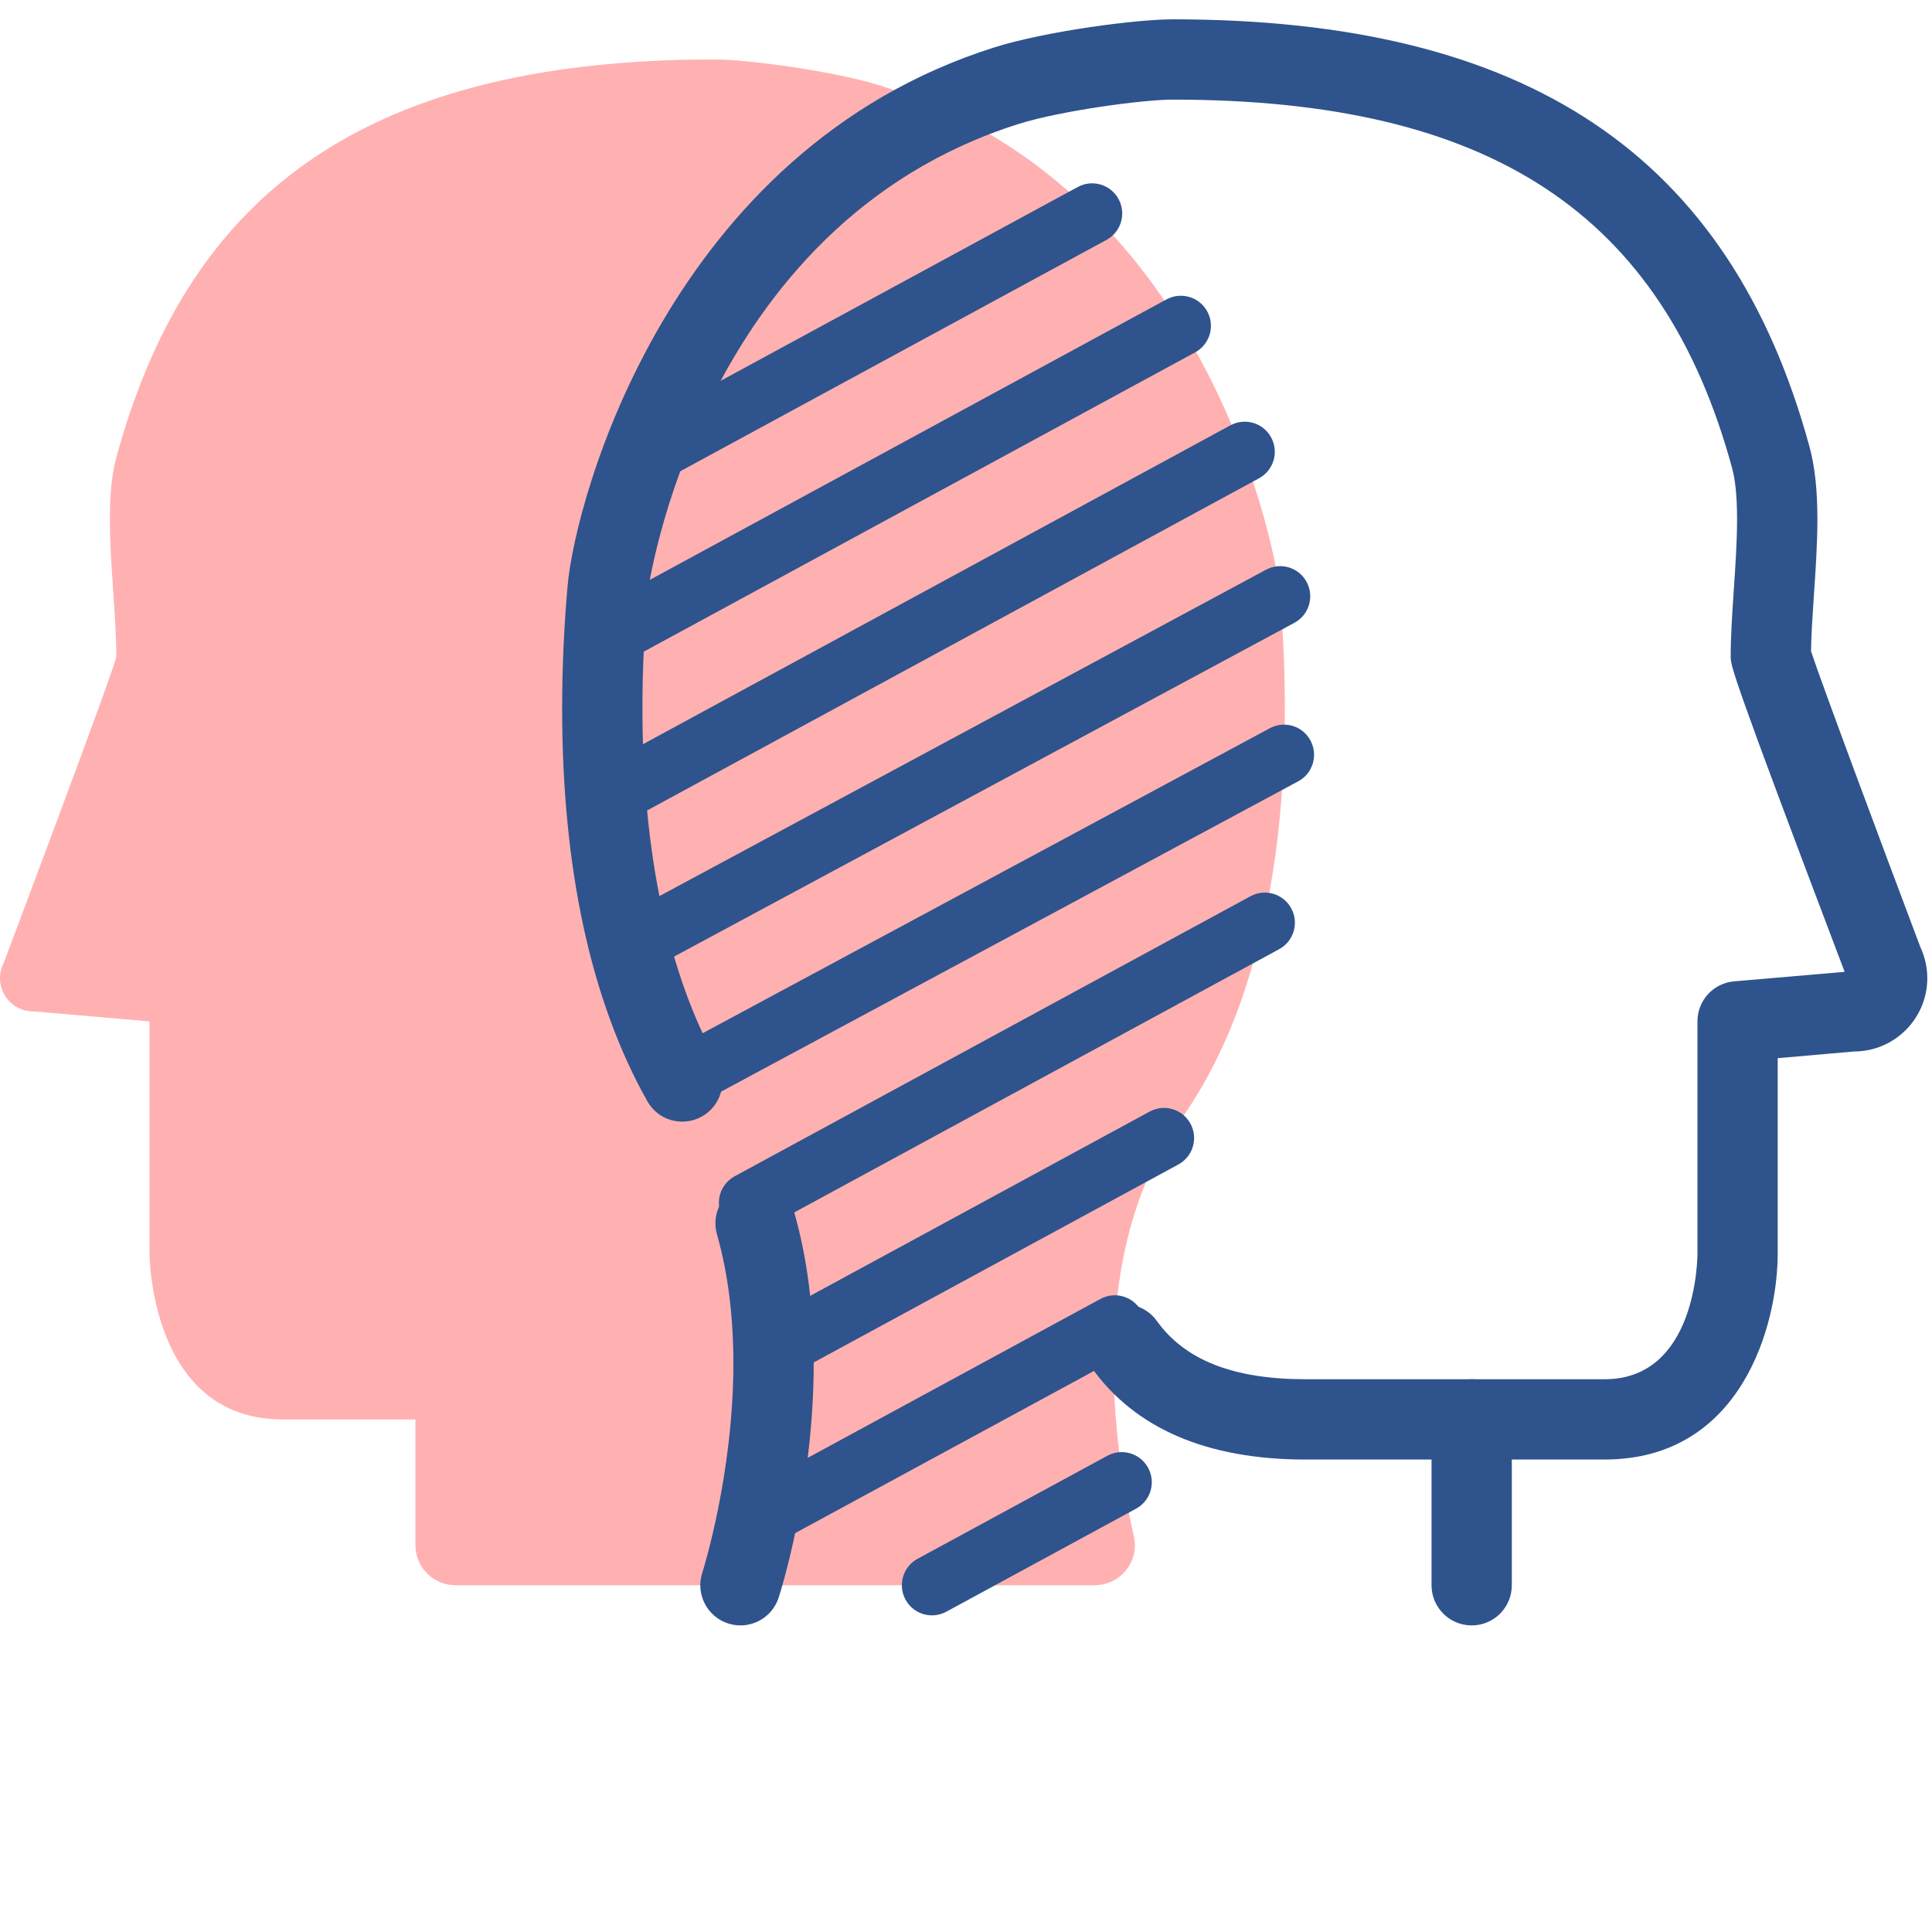 <?xml version="1.0" encoding="utf-8"?>
<!-- Generator: Adobe Illustrator 16.0.0, SVG Export Plug-In . SVG Version: 6.00 Build 0)  -->
<!DOCTYPE svg PUBLIC "-//W3C//DTD SVG 1.1//EN" "http://www.w3.org/Graphics/SVG/1.1/DTD/svg11.dtd">
<svg version="1.1" id="Слой_1" xmlns="http://www.w3.org/2000/svg" xmlns:xlink="http://www.w3.org/1999/xlink" x="0px" y="0px"
	 width="100px" height="100px" viewBox="0 0 100 100" enable-background="new 0 0 100 100" xml:space="preserve">
<g>
	<g>
		<g>
			<g>
				<g>
					<g>
						<g>
							<g>
								<path fill="#FFB1B1" d="M56.66,82.051c1.323,0,2.324-1.221,2.031-2.512c-1.05-4.635-2.51-14.678,2.381-21.523
									c5.162-7.223,5.972-18.095,5.162-27.47C66.143,29.477,63.037,9.944,45.59,4.437c-2.384-0.752-6.88-1.36-8.603-1.36
									c-18.924,0-27.437,7.661-30.967,20.604c-0.746,2.736,0,7.194,0,10.299c0,0.403-5.832,15.871-5.832,15.871
									c-0.581,1.142,0.247,2.497,1.526,2.497l6.026,0.518v12.018c0,0,0,8.584,6.881,8.584h6.881v6.506
									c0,1.148,0.93,2.078,2.078,2.078H56.66z"/>
							</g>
						</g>
					</g>
				</g>
			</g>
		</g>
	</g>
	<g>
		<g>
			<g>
				<g>
					<g>
						<g>
							<g>
								<path fill="#2F538C" d="M76.174,84.131c-1.147,0-2.078-0.93-2.078-2.08v-8.584c0-1.148,0.931-2.078,2.078-2.078h6.882
									c4.749,0,4.803-6.24,4.803-6.508V52.865c0-1.08,0.826-1.979,1.901-2.071l5.718-0.491C89.58,34.755,89.58,34.462,89.58,33.98
									c0-1.043,0.079-2.233,0.162-3.462c0.082-1.212,0.168-2.466,0.168-3.642c0-1.144-0.084-2.013-0.257-2.652
									C86.058,11.038,77.124,5.156,60.692,5.156c-1.535,0-5.808,0.578-7.975,1.262c-16.567,5.23-19.184,24.123-19.202,24.313
									c-0.175,2.001-0.262,3.997-0.262,5.934c0,7.451,1.339,13.777,3.873,18.294c0.562,1.002,0.205,2.27-0.796,2.83
									c-1.009,0.564-2.269,0.205-2.829-0.797c-2.923-5.211-4.404-12.051-4.404-20.328c0-2.055,0.093-4.174,0.278-6.297
									c0.388-4.544,5.275-22.605,22.089-27.913C54.138,1.61,58.832,1,60.692,1c18.376,0,28.853,7.032,32.97,22.134
									c0.273,1,0.406,2.224,0.406,3.742c0,1.267-0.091,2.616-0.18,3.923c-0.068,1.023-0.138,2.016-0.15,2.905
									c0.515,1.581,3.668,10.033,5.661,15.321c0.234,0.501,0.358,1.053,0.358,1.605c0,2.092-1.703,3.795-3.794,3.795l-3.949,0.346
									v10.109c0,3.689-1.871,10.664-8.959,10.664h-4.804v6.506C78.252,83.201,77.324,84.131,76.174,84.131z M38.328,84.131
									c-0.213,0-0.428-0.033-0.642-0.102c-1.092-0.354-1.69-1.525-1.337-2.617c0.017-0.051,1.611-5.072,1.611-10.852
									c0-2.451-0.286-4.697-0.85-6.67c-0.314-1.102,0.325-2.252,1.429-2.568c1.094-0.303,2.253,0.322,2.57,1.428
									c0.669,2.346,1.008,4.973,1.008,7.811c0,6.463-1.739,11.902-1.814,12.133C40.018,83.572,39.203,84.131,38.328,84.131z"/>
							</g>
							<g>
								<path fill="#2F538C" d="M76.174,75.545h-8.603c-5.09,0-8.816-1.6-11.07-4.754c-0.667-0.934-0.453-2.232,0.48-2.9
									c0.936-0.664,2.232-0.449,2.899,0.482c1.451,2.029,3.967,3.016,7.69,3.016h8.603c1.15,0,2.078,0.93,2.078,2.078
									S77.324,75.545,76.174,75.545z"/>
							</g>
						</g>
					</g>
				</g>
			</g>
		</g>
	</g>
	<g>
		<path fill="#2F538C" d="M33.242,25.247c-0.554,0-1.09-0.294-1.372-0.815c-0.41-0.756-0.13-1.704,0.627-2.114l23.289-12.64
			c0.757-0.41,1.702-0.13,2.111,0.627c0.411,0.755,0.131,1.703-0.627,2.113l-23.287,12.64
			C33.747,25.186,33.491,25.247,33.242,25.247z"/>
	</g>
	<g>
		<path fill="#2F538C" d="M31.271,34.629c-0.554,0-1.09-0.294-1.372-0.816c-0.41-0.755-0.13-1.702,0.627-2.112l29.851-16.205
			c0.759-0.41,1.703-0.128,2.113,0.627c0.409,0.755,0.129,1.703-0.627,2.113L32.012,34.44
			C31.776,34.569,31.521,34.629,31.271,34.629z"/>
	</g>
	<g>
		<path fill="#2F538C" d="M31.354,42.898c-0.554,0-1.09-0.295-1.372-0.815c-0.41-0.755-0.13-1.703,0.627-2.113l33.074-17.954
			c0.759-0.412,1.703-0.13,2.111,0.626c0.411,0.756,0.131,1.703-0.627,2.114L32.095,42.709
			C31.859,42.837,31.604,42.898,31.354,42.898z"/>
	</g>
	<g>
		<path fill="#2F538C" d="M32.586,50.543c-0.557,0-1.095-0.297-1.375-0.82c-0.408-0.759-0.124-1.703,0.634-2.111l33.677-18.12
			c0.761-0.412,1.706-0.126,2.109,0.633c0.409,0.759,0.124,1.703-0.632,2.111l-33.677,18.12
			C33.087,50.484,32.835,50.543,32.586,50.543z"/>
	</g>
	<g>
		<path fill="#2F538C" d="M35.249,57.408c-0.556,0-1.094-0.295-1.374-0.818c-0.408-0.76-0.124-1.707,0.633-2.111l31.213-16.783
			c0.763-0.414,1.704-0.124,2.109,0.633c0.407,0.76,0.124,1.705-0.633,2.111L35.985,57.223C35.75,57.35,35.497,57.408,35.249,57.408
			z"/>
	</g>
	<g>
		<path fill="#2F538C" d="M38.77,63.813c-0.554,0-1.09-0.295-1.372-0.816c-0.41-0.756-0.129-1.701,0.627-2.113L64.723,46.39
			c0.759-0.412,1.703-0.129,2.113,0.627c0.409,0.756,0.129,1.703-0.629,2.113L39.511,63.623
			C39.275,63.752,39.02,63.813,38.77,63.813z"/>
	</g>
	<g>
		<path fill="#2F538C" d="M40.032,71.439c-0.554,0-1.089-0.295-1.372-0.816c-0.41-0.754-0.13-1.703,0.627-2.113l20.219-10.975
			c0.756-0.412,1.703-0.131,2.112,0.627c0.41,0.754,0.131,1.703-0.627,2.111L40.773,71.25
			C40.538,71.379,40.282,71.439,40.032,71.439z"/>
	</g>
	<g>
		<path fill="#2F538C" d="M39.18,80.215c-0.554,0-1.09-0.295-1.372-0.816c-0.41-0.754-0.13-1.701,0.627-2.111l18.523-10.055
			c0.756-0.412,1.704-0.131,2.111,0.627c0.411,0.754,0.131,1.703-0.626,2.113L39.921,80.025
			C39.686,80.154,39.43,80.215,39.18,80.215z"/>
	</g>
	<g>
		<path fill="#2F538C" d="M48.24,83.611c-0.553,0-1.089-0.295-1.371-0.816c-0.411-0.756-0.131-1.703,0.626-2.113l9.821-5.332
			c0.76-0.41,1.705-0.129,2.112,0.627c0.41,0.756,0.131,1.703-0.627,2.113l-9.821,5.332C48.746,83.549,48.49,83.611,48.24,83.611z"
			/>
	</g>
</g>
</svg>
